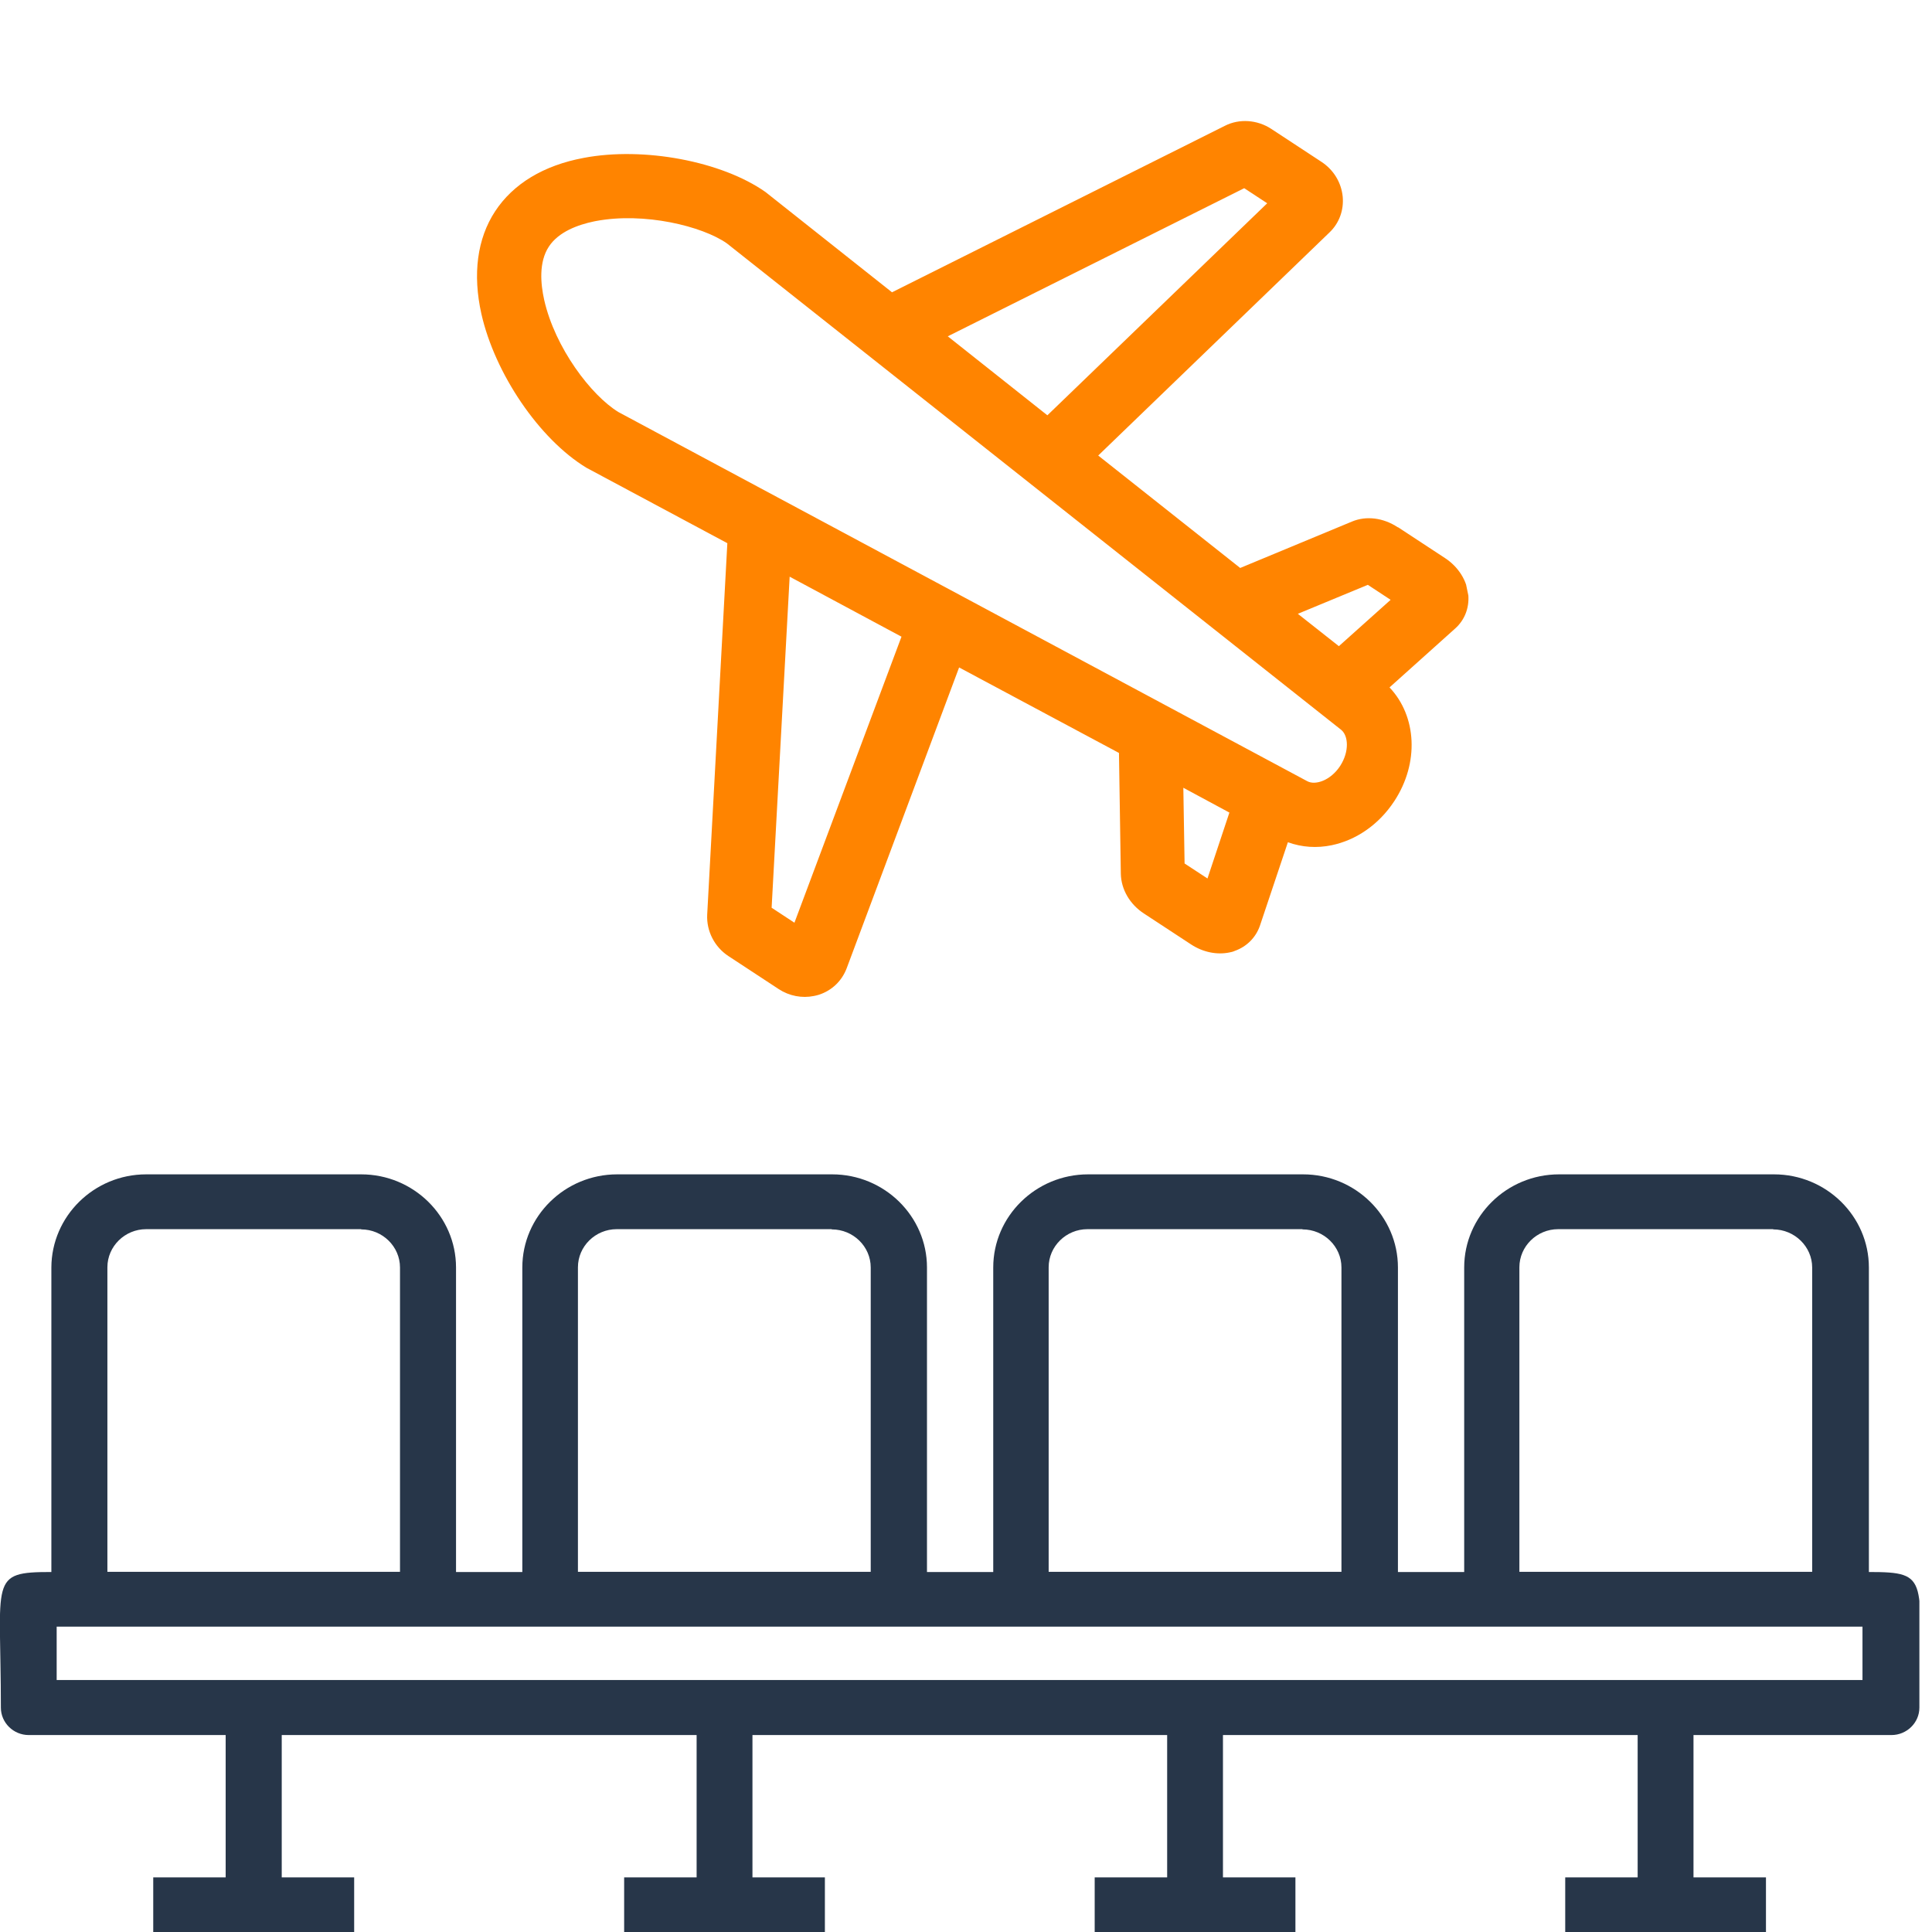 <svg width="51" height="51" viewBox="0 0 51 51" fill="none" xmlns="http://www.w3.org/2000/svg">
<g clip-path="url(#clip0_3473_23)">
<path d="M36.895 13.917C36.514 13.666 36.063 13.61 35.686 13.769L32.738 14.993L28.99 12.025L35.096 6.135C35.352 5.891 35.477 5.547 35.444 5.19C35.406 4.816 35.204 4.483 34.883 4.272L33.558 3.402C33.19 3.161 32.715 3.126 32.334 3.321L23.547 7.716L20.206 5.068C19.05 4.256 16.993 3.868 15.413 4.167C14.345 4.365 13.545 4.855 13.07 5.578C12.596 6.3 12.473 7.239 12.708 8.288C13.062 9.856 14.231 11.59 15.481 12.348L19.2 14.339L18.668 24.148C18.648 24.58 18.862 24.998 19.23 25.239L20.555 26.109C20.835 26.293 21.172 26.356 21.488 26.291C21.532 26.282 21.577 26.272 21.62 26.258C21.961 26.146 22.221 25.896 22.349 25.563L25.318 17.619L29.538 19.876L29.587 23.067C29.596 23.476 29.823 23.874 30.204 24.119L31.442 24.931C31.756 25.137 32.124 25.211 32.456 25.142C32.501 25.133 32.55 25.123 32.593 25.102C32.91 24.99 33.149 24.75 33.258 24.439L33.997 22.233C34.372 22.369 34.764 22.392 35.152 22.312C35.789 22.18 36.393 21.777 36.806 21.148C37.469 20.138 37.398 18.904 36.68 18.146L38.415 16.589C38.659 16.371 38.784 16.056 38.761 15.72C38.732 15.333 38.5 14.965 38.145 14.732L36.908 13.92L36.895 13.917ZM32.843 4.967L33.451 5.366L27.648 10.963L25.019 8.878L32.848 4.966L32.843 4.967ZM20.978 24.362L20.369 23.962L20.845 15.223L23.797 16.807L20.971 24.358L20.978 24.362ZM31.879 23.193L31.27 22.794L31.237 20.795L32.453 21.45L31.873 23.194L31.879 23.193ZM35.377 20.219C35.126 20.601 34.727 20.735 34.513 20.624L16.326 10.878C15.604 10.438 14.65 9.18 14.365 7.916C14.273 7.501 14.216 6.923 14.489 6.509C14.748 6.114 15.265 5.932 15.675 5.846C15.691 5.843 15.714 5.838 15.73 5.835C17.004 5.594 18.538 5.969 19.187 6.424L35.404 19.266C35.592 19.418 35.626 19.832 35.377 20.219ZM35.345 17.059L34.26 16.203L36.107 15.438L36.709 15.834L35.34 17.06L35.345 17.059Z" fill="#FF8400"/>
</g>
<g clip-path="url(#clip1_3473_23)">
<path fill-rule="evenodd" clip-rule="evenodd" d="M44.704 45.801V49.558H46.617V51.005H41.318V49.558H43.23V45.801H32.283V49.558H34.196V51.005H28.897V49.558H30.81V45.801H19.863V49.558H21.775V51.005H16.476V49.558H18.389V45.801H7.437V49.558H9.349V51.005H4.045V49.558H5.957V45.801H0.759C0.354 45.801 0.023 45.475 0.023 45.077C0.023 41.674 -0.304 41.497 1.356 41.497V33.459C1.361 32.105 2.481 31 3.859 31H9.535C10.913 31 12.038 32.105 12.038 33.459V41.497H13.788V33.459C13.788 32.105 14.913 31 16.291 31H21.967C23.345 31 24.47 32.105 24.47 33.459V41.497H26.219V33.459C26.219 32.105 27.344 31 28.723 31H34.398C35.777 31 36.902 32.105 36.902 33.459V41.497H38.651V33.459C38.651 32.105 39.776 31 41.154 31H46.83C48.209 31 49.334 32.105 49.334 33.459V41.497C50.993 41.497 50.667 41.669 50.667 45.077C50.667 45.475 50.335 45.801 49.93 45.801H44.727H44.704ZM49.165 42.939H1.496V44.348H49.165V42.939ZM46.808 32.447H41.132C40.569 32.447 40.108 32.901 40.108 33.453V41.492H47.837V33.459C47.837 32.906 47.37 32.453 46.808 32.453V32.447ZM34.382 32.447H28.706C28.143 32.447 27.682 32.901 27.682 33.453V41.492H35.411V33.459C35.411 32.906 34.95 32.453 34.382 32.453V32.447ZM21.955 32.447H16.28C15.717 32.447 15.256 32.901 15.256 33.453V41.492H22.985V33.459C22.985 32.906 22.524 32.453 21.955 32.453V32.447ZM9.535 32.447H3.859C3.296 32.447 2.835 32.901 2.835 33.453V41.492H10.559V33.459C10.559 32.906 10.097 32.453 9.535 32.453V32.447Z" fill="#273649"/>
</g>
<defs>
<clipPath id="clip0_3473_23">
<rect width="24" height="24" fill="white" transform="translate(12 4.875) rotate(-11.72)"/>
</clipPath>
<clipPath id="clip1_3473_23">
<rect width="50.667" height="20" fill="white" transform="translate(0 31)"/>
</clipPath>
</defs>
</svg>
